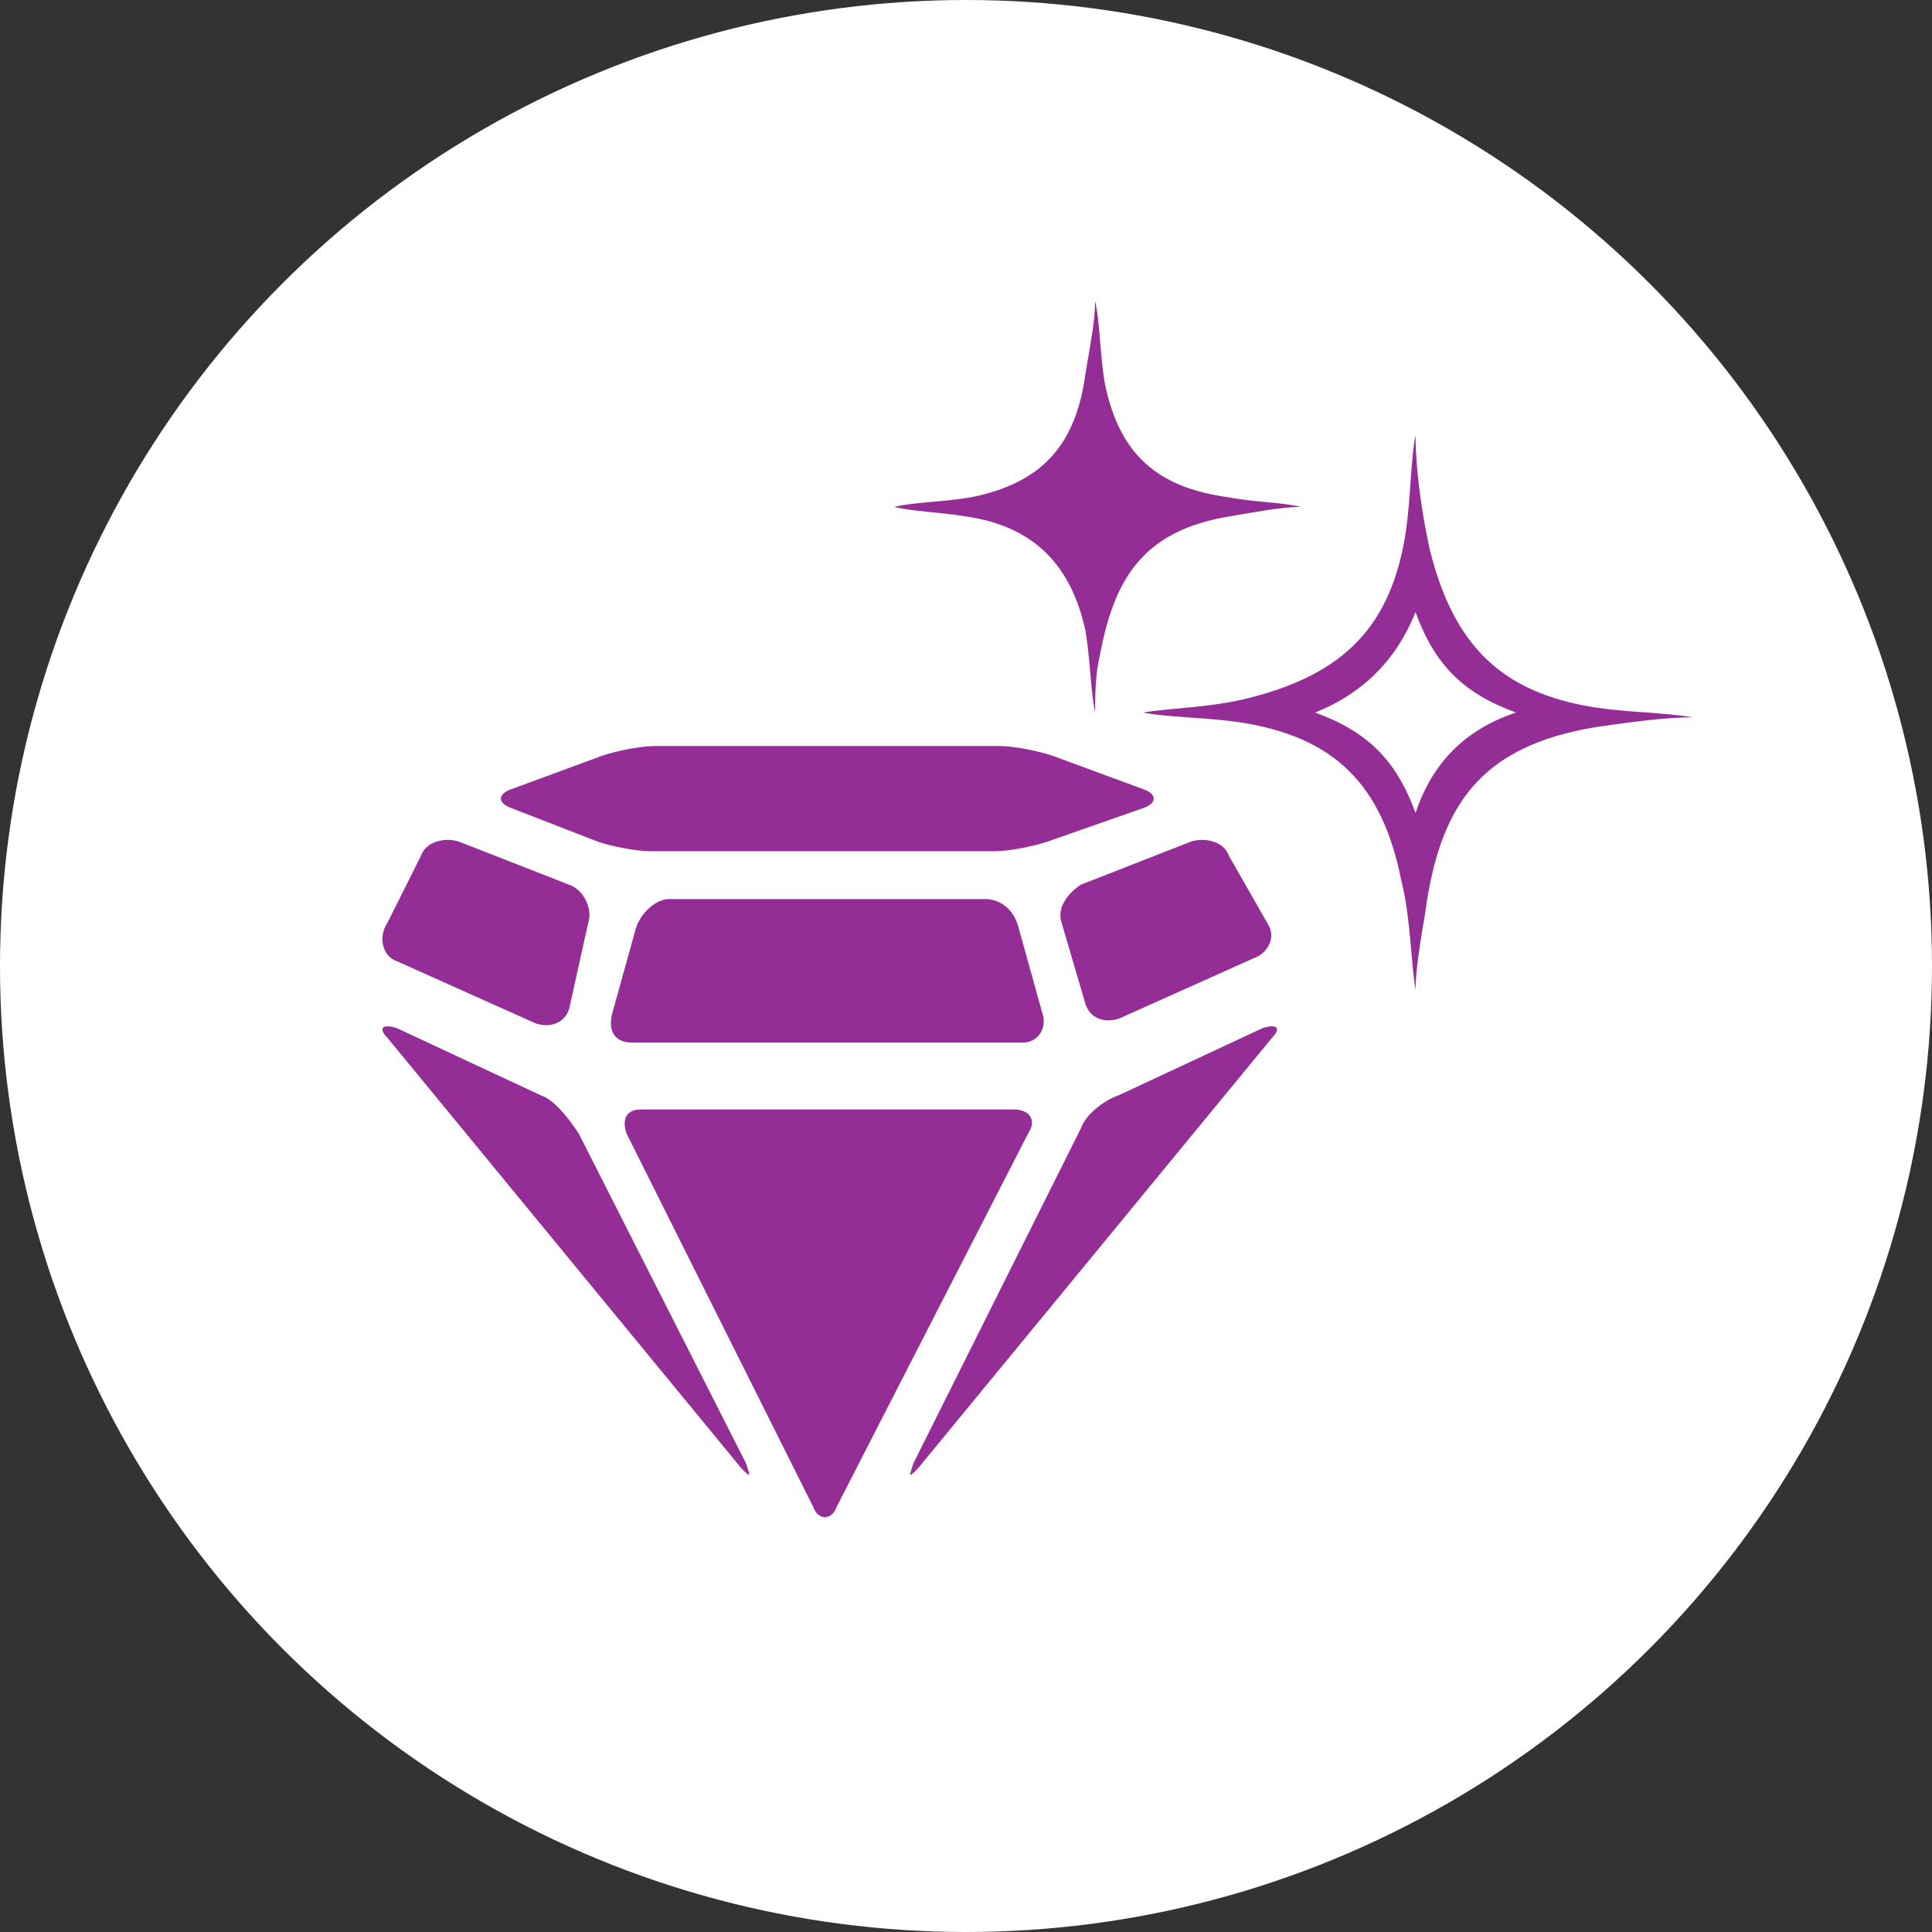 <?xml version="1.0" encoding="utf-8"?>
<!-- Generator: Adobe Illustrator 21.1.0, SVG Export Plug-In . SVG Version: 6.00 Build 0)  -->
<svg version="1.1" id="Layer_1" xmlns="http://www.w3.org/2000/svg" xmlns:xlink="http://www.w3.org/1999/xlink" x="0px" y="0px"
	 viewBox="0 0 40.4 40.4" style="enable-background:new 0 0 40.4 40.4;" xml:space="preserve">
<rect x="0" y="0" width="40.4" height="40.4" fill="#333333" stroke="none"/>
<style type="text/css">

	.itemsicon-st0{fill:#FFF;}
	.itemsicon-st1{fill:#942E96;}
</style>

<circle class="itemsicon-st0 iconCircle" cx="20.2" cy="20.2" r="20.2"/>
<g>
	<defs>
		<rect id="SVGID_2_" x="8" y="6.3" width="27.4" height="25.4"/>
	</defs>
	<clipPath id="SVGID_3_">
		<use xlink:href="#SVGID_2_"  style="overflow:visible;"/>
	</clipPath>
	<path class="itemsicon-st1 iconFill" d="M8.1,21.7c-0.2-0.2-0.1-0.3,0.2-0.2l3,1.4c0.3,0.1,0.6,0.5,0.8,0.8l3.5,6.9c0.1,0.3,0.1,0.3-0.1,0.1L8.1,21.7z
		"/>
	<path class="itemsicon-st1 iconFill" d="M13.1,23.7c-0.1-0.3,0-0.5,0.3-0.5h7.8c0.3,0,0.5,0.2,0.3,0.5l-4,7.8c-0.1,0.3-0.4,0.3-0.5,0L13.1,23.7z"/>
	<path class="itemsicon-st1 iconFill" d="M22.6,23.6c0.1-0.3,0.5-0.6,0.8-0.7l3-1.4c0.3-0.1,0.4,0,0.2,0.2l-7.4,9c-0.2,0.2-0.2,0.2-0.1-0.1L22.6,23.6z"
		/>
	<path class="itemsicon-st1 iconFill" d="M8.3,20.1C8,20,7.9,19.6,8.1,19.3l0.7-1.4c0.1-0.3,0.5-0.4,0.8-0.3l2.3,0.9c0.3,0.1,0.5,0.5,0.4,0.8l-0.4,1.8
		c-0.1,0.3-0.4,0.4-0.7,0.3L8.3,20.1z"/>
	<path class="itemsicon-st1 iconFill" d="M13.2,21.8c-0.3,0-0.5-0.2-0.4-0.6l0.5-1.8c0.1-0.3,0.4-0.6,0.7-0.6h6.6c0.3,0,0.6,0.2,0.7,0.6l0.5,1.8
		c0.1,0.3-0.1,0.6-0.4,0.6H13.2z"/>
	<path class="itemsicon-st1 iconFill" d="M22.2,19.3c-0.1-0.3,0.1-0.6,0.4-0.8l2.3-0.9c0.3-0.1,0.7,0,0.8,0.3l0.8,1.4c0.2,0.3,0,0.6-0.2,0.7l-2.9,1.3
		c-0.3,0.1-0.6,0-0.7-0.3L22.2,19.3z"/>
	<path class="itemsicon-st1 iconFill" d="M13.6,17.8c-0.3,0-0.8-0.1-1.1-0.2l-1.8-0.7c-0.3-0.1-0.3-0.3,0-0.4l1.9-0.7c0.3-0.1,0.8-0.2,1.1-0.2l7.2,0
		c0.3,0,0.8,0.1,1.1,0.2l1.9,0.7c0.3,0.1,0.3,0.3,0,0.4l-2,0.7c-0.3,0.1-0.8,0.2-1.1,0.2L13.6,17.8z"/>
	<path class="itemsicon-st1 iconFill" d="M22.9,6.3C23,6.7,23,7.4,23.1,8c0.3,1.5,1.1,2.2,2.6,2.4c0.5,0.1,1.1,0.1,1.5,0.2c-0.4,0-0.9,0.1-1.5,0.2
		c-1.8,0.3-2.4,1.3-2.7,2.9c-0.1,0.4-0.1,0.9-0.1,1.2c-0.1-0.5-0.1-1.1-0.2-1.7c-0.3-1.4-1.1-2.2-2.5-2.4c-0.6-0.1-1.1-0.1-1.5-0.2
		c0.4-0.1,1-0.1,1.6-0.2c1.5-0.3,2.2-1.1,2.4-2.6C22.8,7.2,22.9,6.7,22.9,6.3"/>
	<path class="itemsicon-st1 iconFill" d="M29.6,9.1c-0.1,0.5-0.1,1.3-0.2,2c-0.3,2-1.3,3-3.3,3.5c-0.8,0.2-1.6,0.2-2.2,0.3c0.5,0.1,1.3,0.1,2,0.2
		c2,0.3,3,1.3,3.4,3.3c0.2,0.8,0.2,1.7,0.3,2.3c0-0.4,0.1-1,0.2-1.6c0.3-2.2,1.1-3.5,3.6-3.9c0.7-0.1,1.4-0.2,2-0.2
		c-0.6-0.1-1.3-0.1-2-0.2c-2-0.3-3-1.3-3.5-3.3C29.7,10.6,29.6,9.7,29.6,9.1 M29.6,12.8c0.4,1.1,1,1.7,2.1,2.1
		c-1.2,0.4-1.8,1.2-2.1,2.1c-0.4-1.1-1-1.7-2.1-2.1C28.5,14.5,29.2,13.8,29.6,12.8"/>
</g>
</svg>
